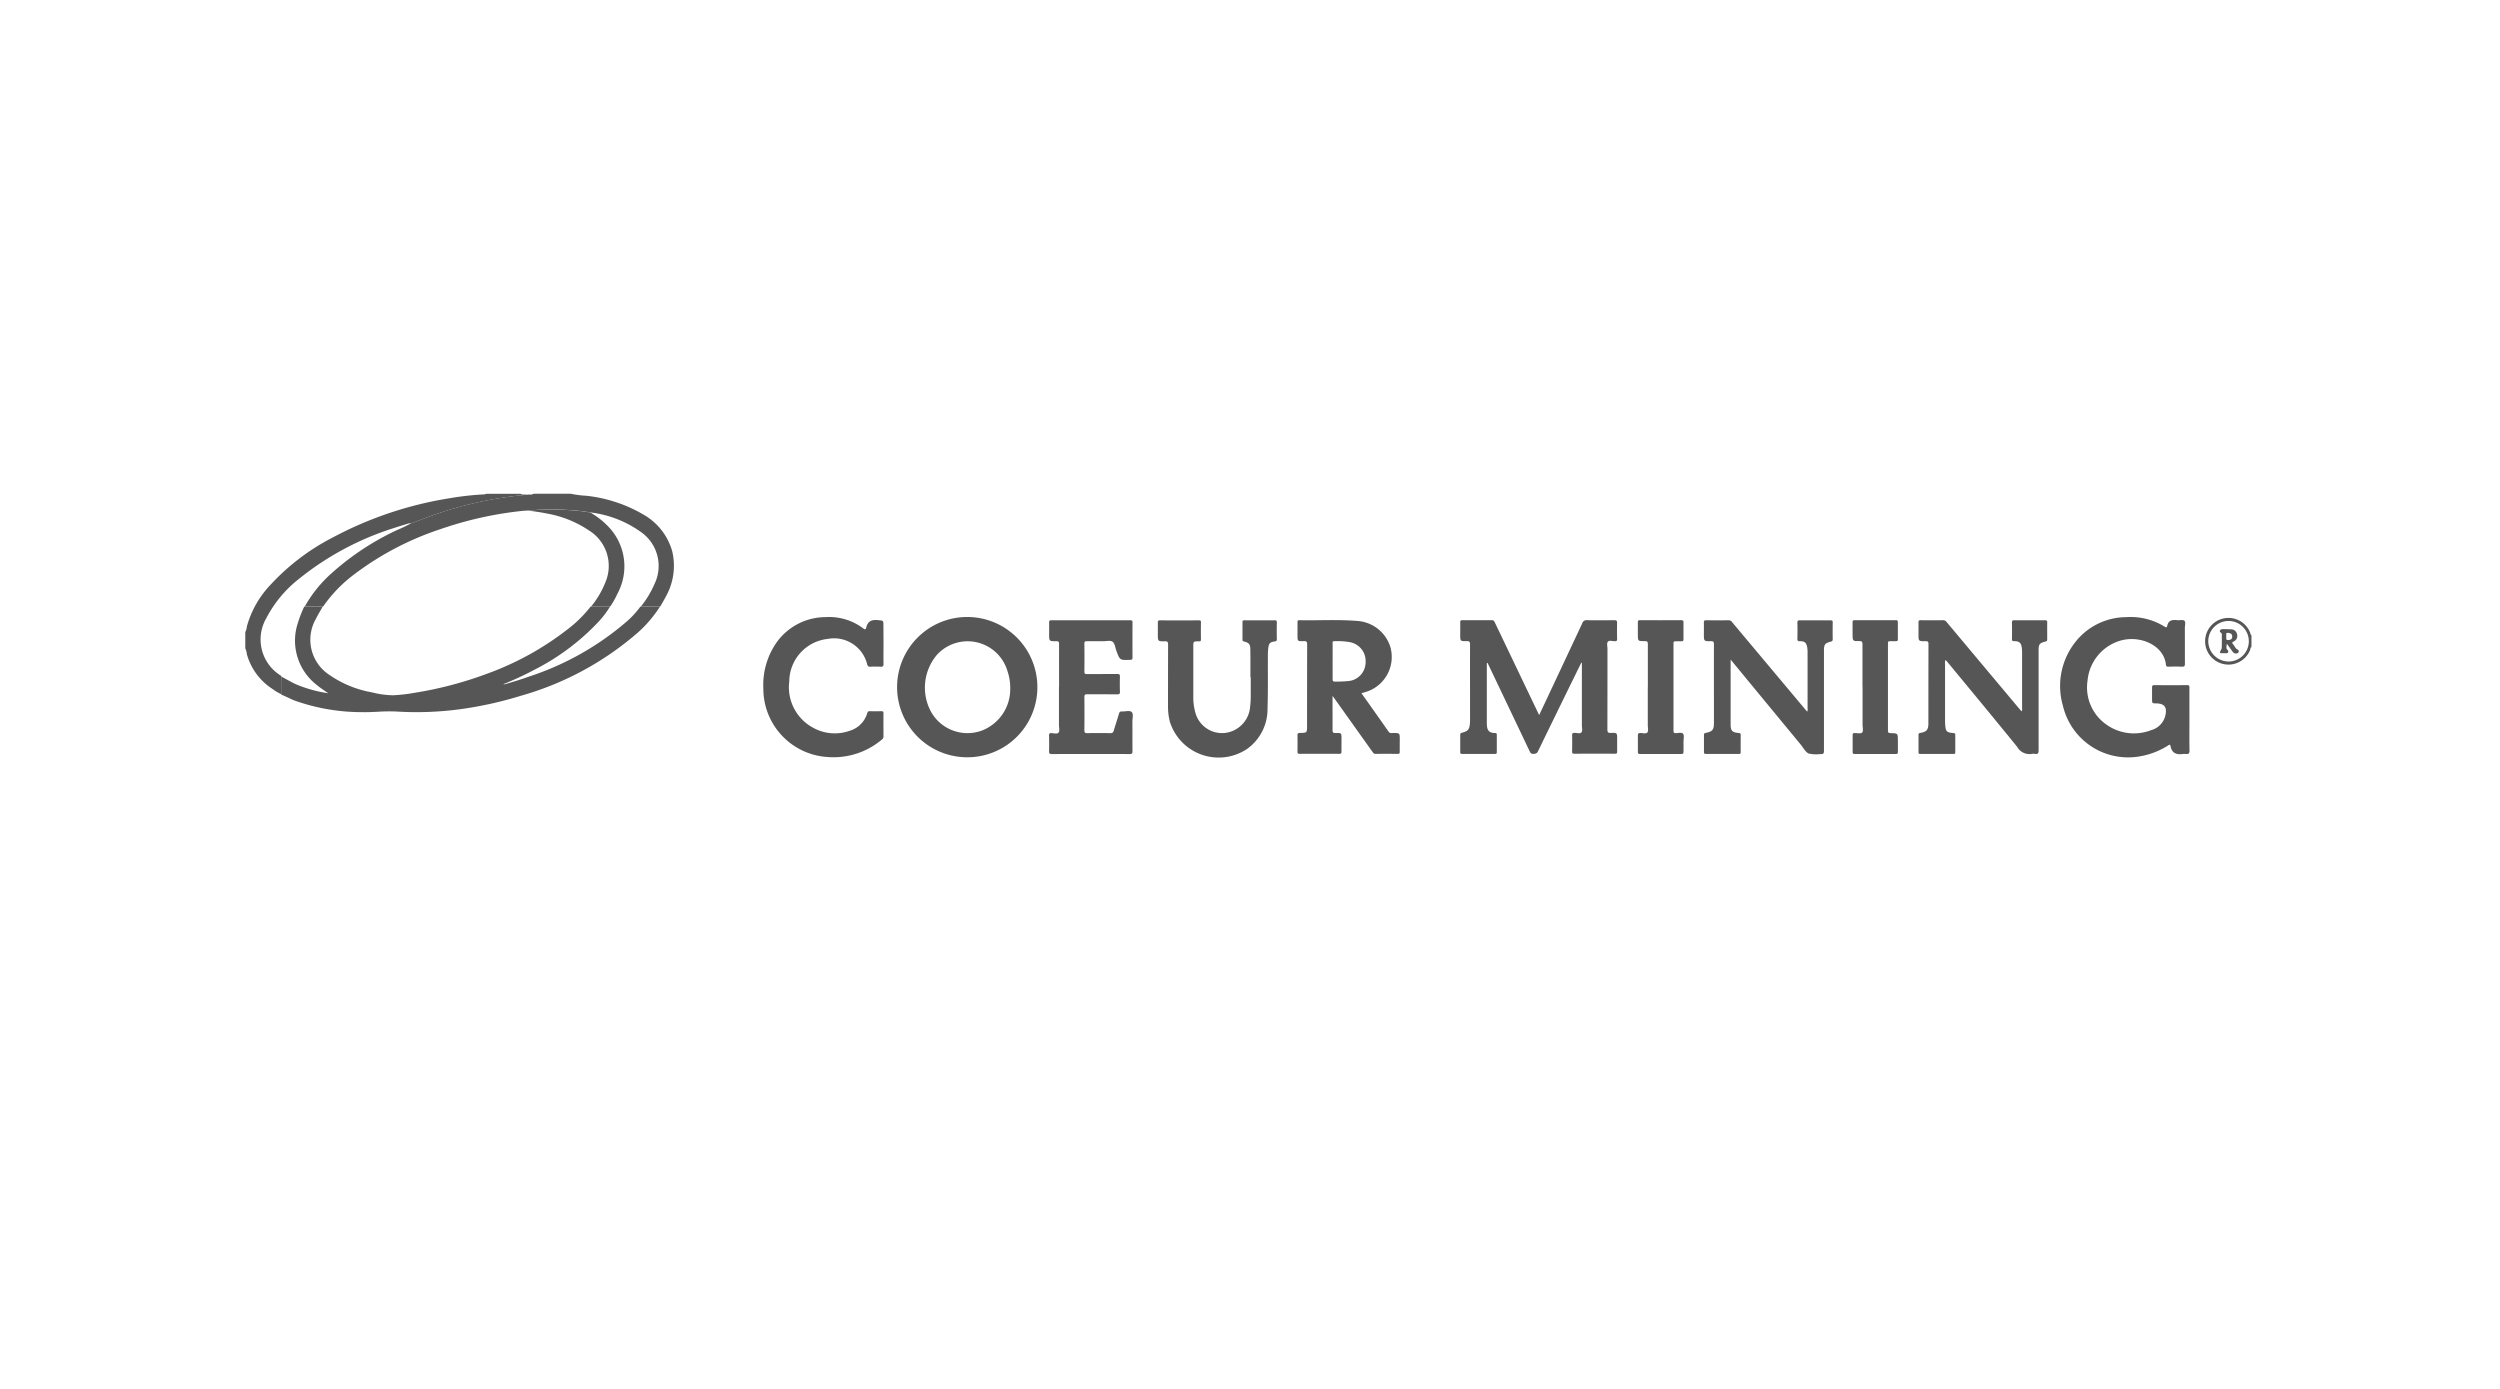 <svg xmlns="http://www.w3.org/2000/svg" width="214.2" height="119" viewBox="0 0 214.2 119">
  <g id="Logo_CoeurMining" data-name="Logo CoeurMining" transform="translate(107.1 59.5)">
    <g id="Logo_CoeurMining-2" data-name="Logo CoeurMining" transform="translate(-107.1 -59.5)">
      <rect id="Rectángulo_2797" data-name="Rectángulo 2797" width="214.2" height="119" fill="none"/>
      <g id="Grupo_1198" data-name="Grupo 1198" transform="translate(21.01 42.307)">
        <path id="Trazado_1216" data-name="Trazado 1216" d="M91.337,109.365l-.049.018-1.615-.018a8.2,8.2,0,0,0,1.166-1.934,3.545,3.545,0,0,0-1.216-4.474,9.357,9.357,0,0,0-4.308-1.648,15.412,15.412,0,0,0-1.767-.2,22.4,22.4,0,0,0-3.565.043c-.177.009-.357.016-.529.036a31.4,31.4,0,0,0-7,1.571,25.417,25.417,0,0,0-7.332,3.847,11.917,11.917,0,0,0-2.673,2.759l-.04.016-1.534-.016a10.97,10.97,0,0,1,2.29-2.84,22.765,22.765,0,0,1,5.628-3.71,12.8,12.8,0,0,0,1.176-.563c.269-.1.538-.191.8-.3a34.115,34.115,0,0,1,3.357-1.117A32.52,32.52,0,0,1,79.864,99.8a.876.876,0,0,1,.253-.018.624.624,0,0,0,.364-.068h3.186a8.191,8.191,0,0,0,1.282.167,12.271,12.271,0,0,1,4.968,1.634,5.238,5.238,0,0,1,2.433,3.122,5.369,5.369,0,0,1-.554,3.9c-.142.279-.308.55-.463.828" transform="translate(-55.766 -99.715)" fill="#575656"/>
        <path id="Trazado_1217" data-name="Trazado 1217" d="M73.072,99.8a32.3,32.3,0,0,0-5.736,1.038,33.373,33.373,0,0,0-3.36,1.114c-.265.106-.536.2-.8.3a.6.6,0,0,0-.3.031c-.382.119-.767.232-1.146.358a24.86,24.86,0,0,0-8.176,4.38,10.335,10.335,0,0,0-2.781,3.358,3.635,3.635,0,0,0,1.279,4.931l.011.061c0,.5-.007,1.006-.009,1.508a3.9,3.9,0,0,1-.741-.439,5.192,5.192,0,0,1-2.2-2.982,1.469,1.469,0,0,0-.136-.5v-1.4a1.079,1.079,0,0,0,.134-.469,8.421,8.421,0,0,1,2-3.551,19.254,19.254,0,0,1,5.431-4.119,31.809,31.809,0,0,1,9.9-3.318,24.919,24.919,0,0,1,3.05-.34l.119-.045h2.964a.434.434,0,0,0,.291.063.543.543,0,0,1,.21.021" transform="translate(-48.971 -99.712)" fill="#575656"/>
        <path id="Trazado_1218" data-name="Trazado 1218" d="M442.349,128.145a1.737,1.737,0,1,0-1.711-1.756v.014a1.75,1.75,0,0,0,1.711,1.741m1.988-1.235c-.1.051-.083.157-.111.239a2,2,0,1,1,.007-1.46c.03.071.012.171.106.211Z" transform="translate(-272.443 -113.773)" fill="#575656"/>
        <path id="Trazado_1219" data-name="Trazado 1219" d="M293.9,128.543v5.132c0,.568.13.857.721.857.119,0,.134.063.134.162v1.485c0,.119-.05.142-.152.142h-2.824c-.119,0-.159-.038-.157-.16V134.7c0-.1.015-.157.141-.191.541-.144.645-.272.691-.835.015-.214.009-.429.009-.644,0-2.028-.007-4.056,0-6.084,0-.239-.063-.295-.291-.289-.551.015-.551,0-.551-.543,0-.358.006-.716,0-1.064,0-.153.048-.19.19-.187.839,0,1.677.009,2.516,0,.175,0,.215.1.271.22l3.124,6.532c.213.446.426.886.662,1.378.189-.4.357-.758.528-1.119q1.588-3.379,3.171-6.759a.364.364,0,0,1,.392-.251c.782.013,1.566.009,2.35,0,.173,0,.238.036.238.228-.013.457-.011.916,0,1.375,0,.16-.045.2-.2.2-.209,0-.485-.111-.6.056-.1.14-.025.4-.025.6q0,3.449-.007,6.9c0,.251.067.31.306.3.53-.018.53,0,.53.513v1.092c0,.13-.031.177-.169.177q-1.749-.007-3.5,0c-.144,0-.192-.038-.19-.186.009-.471.012-.936,0-1.4,0-.167.063-.2.21-.2.209-.009.486.111.6-.059.1-.139.025-.4.027-.6v-5.343l-.05-.011c-.382.774-.761,1.551-1.141,2.322-.859,1.758-1.722,3.516-2.574,5.279-.092.191-.215.2-.392.213s-.251-.089-.321-.231q-1.76-3.7-3.525-7.4l-.078-.167Z" transform="translate(-187.519 -114.033)" fill="#575656"/>
        <path id="Trazado_1220" data-name="Trazado 1220" d="M188.914,130.322a4.5,4.5,0,0,0-.238-1.459,3.559,3.559,0,0,0-6.021-1.418,4.344,4.344,0,0,0-.549,4.867,3.578,3.578,0,0,0,4.417,1.632,3.8,3.8,0,0,0,2.389-3.622m-3.673,5.926a6.01,6.01,0,1,1,6-6,6,6,0,0,1-6,6h0" transform="translate(-123.366 -113.671)" fill="#575656"/>
        <path id="Trazado_1221" data-name="Trazado 1221" d="M422.5,133.014c0,.878-.013,1.758.007,2.636.007.27-.081.344-.323.307h-.2c-.547.088-.973-.022-1.1-.66-.045-.229-.17-.086-.26-.031a6.6,6.6,0,0,1-2.549.929,5.738,5.738,0,0,1-6.417-4.373,6.083,6.083,0,0,1,1.107-5.5,5.573,5.573,0,0,1,4.314-2.082,5.507,5.507,0,0,1,3.3.817c.108.07.187.09.217-.061.094-.469.4-.551.819-.5.22.031.509-.063.649.048s.044.421.044.642c.007,1.01,0,2.02.007,3.03,0,.209-.048.277-.26.268-.381-.018-.765-.011-1.146,0-.119,0-.207-.023-.22-.152-.154-1.643-2.119-2.535-3.8-2.109a3.933,3.933,0,0,0-2.917,3.446,3.882,3.882,0,0,0,1.633,3.788,4.067,4.067,0,0,0,3.812.466,1.71,1.71,0,0,0,1.231-1.3c.142-.675-.1-.981-.778-.992-.372-.007-.372-.007-.372-.394v-.98c0-.148.048-.193.192-.193.943.007,1.881.009,2.824,0,.184,0,.187.088.184.223v2.723" transform="translate(-255.92 -113.669)" fill="#575656"/>
        <path id="Trazado_1222" data-name="Trazado 1222" d="M385.445,128.278a.588.588,0,0,0-.043.328v4.883c0,.112.006.226.015.338.04.574.126.667.7.708.119.009.164.043.162.165v1.485c0,.112-.045.142-.148.142h-2.852c-.13,0-.152-.051-.152-.164q.007-.733,0-1.461c0-.119.038-.155.155-.175.549-.1.693-.27.693-.823q0-3.4.007-6.791c0-.2-.049-.251-.247-.246-.608.009-.608,0-.608-.6,0-.328.006-.655,0-.984-.007-.147.018-.216.193-.214.642.011,1.282.009,1.926,0a.355.355,0,0,1,.3.167q3.128,3.734,6.257,7.466l.152.171a.331.331,0,0,0,.048-.251V127.6c0-.112-.01-.226-.02-.338-.045-.437-.213-.6-.648-.6-.157,0-.2-.031-.2-.191.01-.47.01-.937,0-1.4,0-.165.051-.2.2-.2.877.007,1.752.009,2.628,0,.169,0,.2.063.194.211-.007.466,0,.937,0,1.4,0,.112,0,.175-.144.214-.541.142-.594.225-.594.805V136c0,.239-.04.369-.311.322a.85.85,0,0,0-.28,0,1.193,1.193,0,0,1-1.244-.6c-1.969-2.431-3.967-4.834-5.956-7.248-.05-.065-.108-.119-.185-.208" transform="translate(-239.761 -114.036)" fill="#575656"/>
        <path id="Trazado_1223" data-name="Trazado 1223" d="M342.57,128.228V133.8c0,.561.142.693.7.738.119.01.164.048.162.167,0,.493-.007.99,0,1.485,0,.119-.05.14-.15.14h-2.852c-.108,0-.146-.04-.146-.149V134.7c0-.1.036-.144.142-.165.6-.131.713-.261.713-.891V132.1c0-1.723-.007-3.441,0-5.164,0-.2-.04-.268-.253-.266-.607.013-.609,0-.609-.6,0-.326.007-.655,0-.981-.007-.153.031-.214.2-.21.642.007,1.287.009,1.927,0a.381.381,0,0,1,.316.191l4.335,5.172,1.962,2.338.112.127a.4.4,0,0,0,.033-.259v-4.8a2.425,2.425,0,0,0-.031-.446c-.071-.4-.222-.533-.624-.526-.182,0-.22-.05-.218-.218.013-.457.012-.916,0-1.373,0-.155.048-.208.207-.2.877.007,1.753,0,2.627,0,.142,0,.2.036.193.187q-.014.716,0,1.431c0,.149-.063.183-.185.214-.475.119-.565.245-.565.747v8.589c0,.239-.055.307-.288.29a3.106,3.106,0,0,1-1.019-.043c-.285-.135-.462-.5-.68-.764q-2.944-3.566-5.88-7.131l-.144-.17" transform="translate(-215.299 -114.042)" fill="#575656"/>
        <path id="Trazado_1224" data-name="Trazado 1224" d="M262.127,128.358c0,.513.006,1.026,0,1.54,0,.153.033.218.2.214a10.327,10.327,0,0,0,1.058-.038,1.623,1.623,0,0,0,1.57-1.619,1.646,1.646,0,0,0-1.365-1.723,6.025,6.025,0,0,0-1.335-.079c-.151,0-.126.1-.126.191v1.513m2.473,2.757c.8,1.125,1.565,2.21,2.332,3.3.106.152.249.1.379.1.567.007.567,0,.567.565,0,.347-.007.693,0,1.038,0,.147-.038.193-.189.191-.624-.009-1.247-.011-1.873,0-.167,0-.222-.106-.3-.209l-3.183-4.468c-.051-.074-.109-.148-.215-.289v.385c0,.842.006,1.683,0,2.525,0,.205.043.272.258.267.511-.013.511,0,.511.507,0,.358-.007.716,0,1.066,0,.15-.031.211-.2.211-1.126-.009-2.258-.007-3.383,0-.146,0-.192-.048-.19-.191q.013-.7,0-1.4c0-.164.065-.2.215-.2.607-.009.607-.013.607-.627q0-3.467.007-6.933c0-.239-.042-.32-.3-.308-.526.023-.526.007-.526-.513V125.04c0-.119.015-.192.164-.187,1.639.033,3.281-.072,4.918.061a3.185,3.185,0,0,1,2.893,2.3,3.135,3.135,0,0,1-2.17,3.8l-.329.1" transform="translate(-168.959 -114.021)" fill="#575656"/>
        <path id="Trazado_1225" data-name="Trazado 1225" d="M162.736,126.489c0,.581-.013,1.159,0,1.74.007.218-.063.27-.266.257a7.833,7.833,0,0,0-.865,0c-.162.009-.227-.048-.269-.2a2.92,2.92,0,0,0-3.375-2.183,3.693,3.693,0,0,0-3.3,3.642,3.94,3.94,0,0,0,2.065,3.982,3.809,3.809,0,0,0,3.113.248,2.222,2.222,0,0,0,1.5-1.5c.033-.119.085-.183.227-.178.328.011.655.009.979,0,.15,0,.189.045.187.191-.007.655,0,1.312,0,1.965a.291.291,0,0,1-.119.259,6.409,6.409,0,0,1-4.607,1.515,5.865,5.865,0,0,1-5.567-5.879,6.342,6.342,0,0,1,1.231-4.074,5.182,5.182,0,0,1,4.11-2.037,4.838,4.838,0,0,1,3.22.968c.13.1.218.109.253-.068.126-.556.475-.7,1.014-.642.458.051.461.011.461.477Z" transform="translate(-108.046 -113.669)" fill="#575656"/>
        <path id="Trazado_1226" data-name="Trazado 1226" d="M239.15,129.747c0-.786.008-1.571-.007-2.357-.006-.47-.1-.583-.553-.7-.112-.031-.119-.081-.119-.171v-1.487c0-.127.042-.155.161-.155q1.308.007,2.6,0c.13,0,.184.033.182.171q-.013.729,0,1.461c0,.135-.054.162-.177.18-.4.054-.5.153-.553.543a5.153,5.153,0,0,0-.036.7c-.009,1.494.018,2.994-.03,4.488a4.2,4.2,0,0,1-1.724,3.459,4.38,4.38,0,0,1-6.649-2.325,5.184,5.184,0,0,1-.155-1.274q0-2.664.007-5.332c0-.223-.063-.276-.278-.272-.6.011-.6,0-.6-.606v-1.011c0-.131.036-.177.172-.177q1.678.007,3.355,0c.109,0,.169.02.167.152-.007.493-.009.99,0,1.485,0,.185-.1.158-.215.16-.44.009-.44.011-.44.439v4.322a4.7,4.7,0,0,0,.2,1.431,2.369,2.369,0,0,0,2.462,1.663,2.444,2.444,0,0,0,2.175-2.012,8.509,8.509,0,0,0,.083-1.4v-1.373Z" transform="translate(-153.025 -114.037)" fill="#575656"/>
        <path id="Trazado_1227" data-name="Trazado 1227" d="M210.362,130.589c0-1.224-.006-2.449,0-3.675,0-.191-.045-.249-.245-.249-.607.009-.607,0-.607-.624,0-.326.006-.652,0-.981,0-.152.048-.187.191-.187q3.38.007,6.765,0c.15,0,.187.051.187.193q-.01,1.5,0,3c0,.167-.063.2-.212.2-.877.03-.875.031-1.176-.792-.094-.261-.126-.61-.314-.756s-.556-.043-.843-.048c-.458-.007-.915,0-1.37,0-.15,0-.208.031-.208.2.008.8.011,1.607,0,2.411,0,.2.086.2.238.2.857,0,1.715,0,2.569-.007.181,0,.238.04.238.229q-.021.645,0,1.289c.006.19-.054.232-.238.229-.855-.009-1.714,0-2.569-.009-.182,0-.238.045-.238.231q.013,1.431,0,2.863c0,.178.043.239.228.239.673-.011,1.343-.01,2.014,0a.238.238,0,0,0,.269-.2c.146-.493.311-.979.453-1.47.043-.144.108-.2.256-.187.285.018.655-.119.832.05s.058.547.061.835c.009.842,0,1.683.007,2.525,0,.175-.036.239-.229.239q-3.337-.01-6.68,0c-.177,0-.238-.04-.238-.229.015-.448.009-.9,0-1.345,0-.142.013-.226.191-.221.21.007.491.1.617-.038s.038-.427.04-.65V130.6" transform="translate(-140.63 -114.037)" fill="#575656"/>
        <path id="Trazado_1228" data-name="Trazado 1228" d="M327.944,130.588c0-1.226-.006-2.452,0-3.675,0-.213-.056-.264-.263-.259-.594.01-.594,0-.594-.586v-1.01c0-.129.011-.2.175-.2q1.773.013,3.547,0c.15,0,.188.051.188.2-.008.477-.007.954,0,1.431,0,.13-.036.187-.172.178-.166-.01-.336.009-.5,0s-.185.053-.184.193v7.489c0,.149.049.191.193.191.213,0,.493-.1.617.04.146.16.04.446.048.675.009.29,0,.581,0,.871,0,.134-.02.2-.18.2q-1.773-.011-3.55,0c-.154,0-.184-.056-.179-.2.006-.469.008-.934,0-1.4,0-.169.063-.2.21-.2.2,0,.469.088.594-.036s.045-.408.045-.617c.007-1.1,0-2.19,0-3.281" transform="translate(-207.766 -114.029)" fill="#575656"/>
        <path id="Trazado_1229" data-name="Trazado 1229" d="M370.816,130.591v-3.673c0-.2-.038-.268-.255-.266-.594.013-.594,0-.594-.608v-1.008c0-.133.038-.175.173-.175q1.776.007,3.548,0c.119,0,.161.038.159.162q-.01.74,0,1.485c0,.129-.05.158-.164.153-.168-.007-.336.007-.5,0s-.184.047-.184.191q.007,3.741,0,7.486c0,.171.065.193.21.2.642.01.642.012.642.658,0,.317-.006.637,0,.954,0,.135-.036.177-.172.175q-1.773-.007-3.547,0c-.119,0-.159-.04-.159-.162q.01-.726,0-1.456c0-.137.051-.187.179-.171h.03c.2-.007.475.068.594-.036.146-.142.048-.426.048-.647.007-1.083,0-2.167,0-3.253" transform="translate(-232.249 -114.031)" fill="#575656"/>
        <path id="Trazado_1230" data-name="Trazado 1230" d="M56.168,129.69l-.023-.05c0-.5,0-1.006.009-1.508.464.232.9.515,1.386.716a11.505,11.505,0,0,0,2.635.716c-.329-.239-.665-.446-.971-.706a4.8,4.8,0,0,1-1.732-4.949,10.187,10.187,0,0,1,.646-1.754l.053-.03,1.534.016c-.19.34-.4.673-.571,1.024a3.607,3.607,0,0,0,1.2,4.864,9.177,9.177,0,0,0,3.595,1.459,7.733,7.733,0,0,0,1.82.249,14.339,14.339,0,0,0,1.854-.216,32.162,32.162,0,0,0,6.194-1.634,25.13,25.13,0,0,0,6.963-3.858,10.685,10.685,0,0,0,1.9-1.886l.05-.016c.536,0,1.07.007,1.613.011a7.887,7.887,0,0,1-1.07,1.391,19.861,19.861,0,0,1-5.4,4.017,27.3,27.3,0,0,1-2.684,1.246.862.862,0,0,0,.141,0c.713-.2,1.411-.419,2.1-.664a24.483,24.483,0,0,0,8.215-4.6,7.8,7.8,0,0,0,1.3-1.383l.063-.022q.807.007,1.613.018a10.466,10.466,0,0,1-1.942,2.266,26.051,26.051,0,0,1-9.959,5.368,32.533,32.533,0,0,1-5.254,1.162,27.916,27.916,0,0,1-5.433.192,14.465,14.465,0,0,0-1.628.023c-.435.02-.867.04-1.3.031a17.185,17.185,0,0,1-5.674-.954c-.424-.15-.812-.373-1.229-.536" transform="translate(-53.067 -112.473)" fill="#575656"/>
        <path id="Trazado_1231" data-name="Trazado 1231" d="M110.757,103.085a6.859,6.859,0,0,1,1.729,1.4,4.905,4.905,0,0,1,.622,5.544,7.851,7.851,0,0,1-.594,1.074l-.056.056-1.612-.013a7.823,7.823,0,0,0,1.215-2.061,3.569,3.569,0,0,0-1.393-4.446,9.325,9.325,0,0,0-3.619-1.456c-.536-.112-1.079-.187-1.623-.251a22.917,22.917,0,0,1,3.565-.04,15.025,15.025,0,0,1,1.767.2" transform="translate(-81.205 -101.49)" fill="#575656"/>
        <path id="Trazado_1232" data-name="Trazado 1232" d="M88.619,122.165a10.52,10.52,0,0,1-1.942,2.266,26.064,26.064,0,0,1-9.961,5.368,32.261,32.261,0,0,1-5.254,1.162l-.091.011.091-.011a32.261,32.261,0,0,0,5.254-1.162,26.064,26.064,0,0,0,9.961-5.368,10.52,10.52,0,0,0,1.942-2.266M56.2,129.714h0c.417.162.807.385,1.226.538a17.394,17.394,0,0,0,5.674.954,17.394,17.394,0,0,1-5.674-.954c-.42-.153-.809-.376-1.226-.538m15.1,1.265h0m-5.5.16h0m.033,0h0m.033,0,.164.009-.164-.009m.482.025c.486.025.976.036,1.462.036-.486,0-.976-.011-1.462-.036m1.475.036h0" transform="translate(-53.097 -112.496)" fill="#575656"/>
        <path id="Trazado_1233" data-name="Trazado 1233" d="M63.051,122.16c-.19.34-.4.673-.571,1.024A4.33,4.33,0,0,0,62,125.066a4.33,4.33,0,0,1,.475-1.881c.17-.351.381-.685.571-1.024m4.256,7.355a8.255,8.255,0,0,0,1.664.239,8.255,8.255,0,0,1-1.664-.239m1.682.239h0" transform="translate(-56.412 -112.493)" fill="#575656"/>
        <path id="Trazado_1234" data-name="Trazado 1234" d="M443.846,127.27c.074.1-.093.322.187.313.2-.007.347-.081.341-.307s-.166-.292-.357-.309c-.266-.02-.094.2-.17.3m.072.627c-.025.205-.119.4.074.558.067.056.076.29-.167.261h-.139c-.438,0-.435,0-.225-.373l.02-.191c0-.289.007-.578,0-.869,0-.119.05-.256-.119-.358-.118-.068-.011-.272.142-.272.26,0,.52,0,.779.016a.508.508,0,0,1,.5.407.523.523,0,0,1-.285.635c-.159.072-.142.135-.05.239.141.15.193.373.415.465.094.04.083.232.018.264a.331.331,0,0,1-.448-.061c-.175-.239-.344-.477-.516-.716" transform="translate(-274.127 -115.051)" fill="#575656"/>
      </g>
    </g>
  </g>
</svg>
